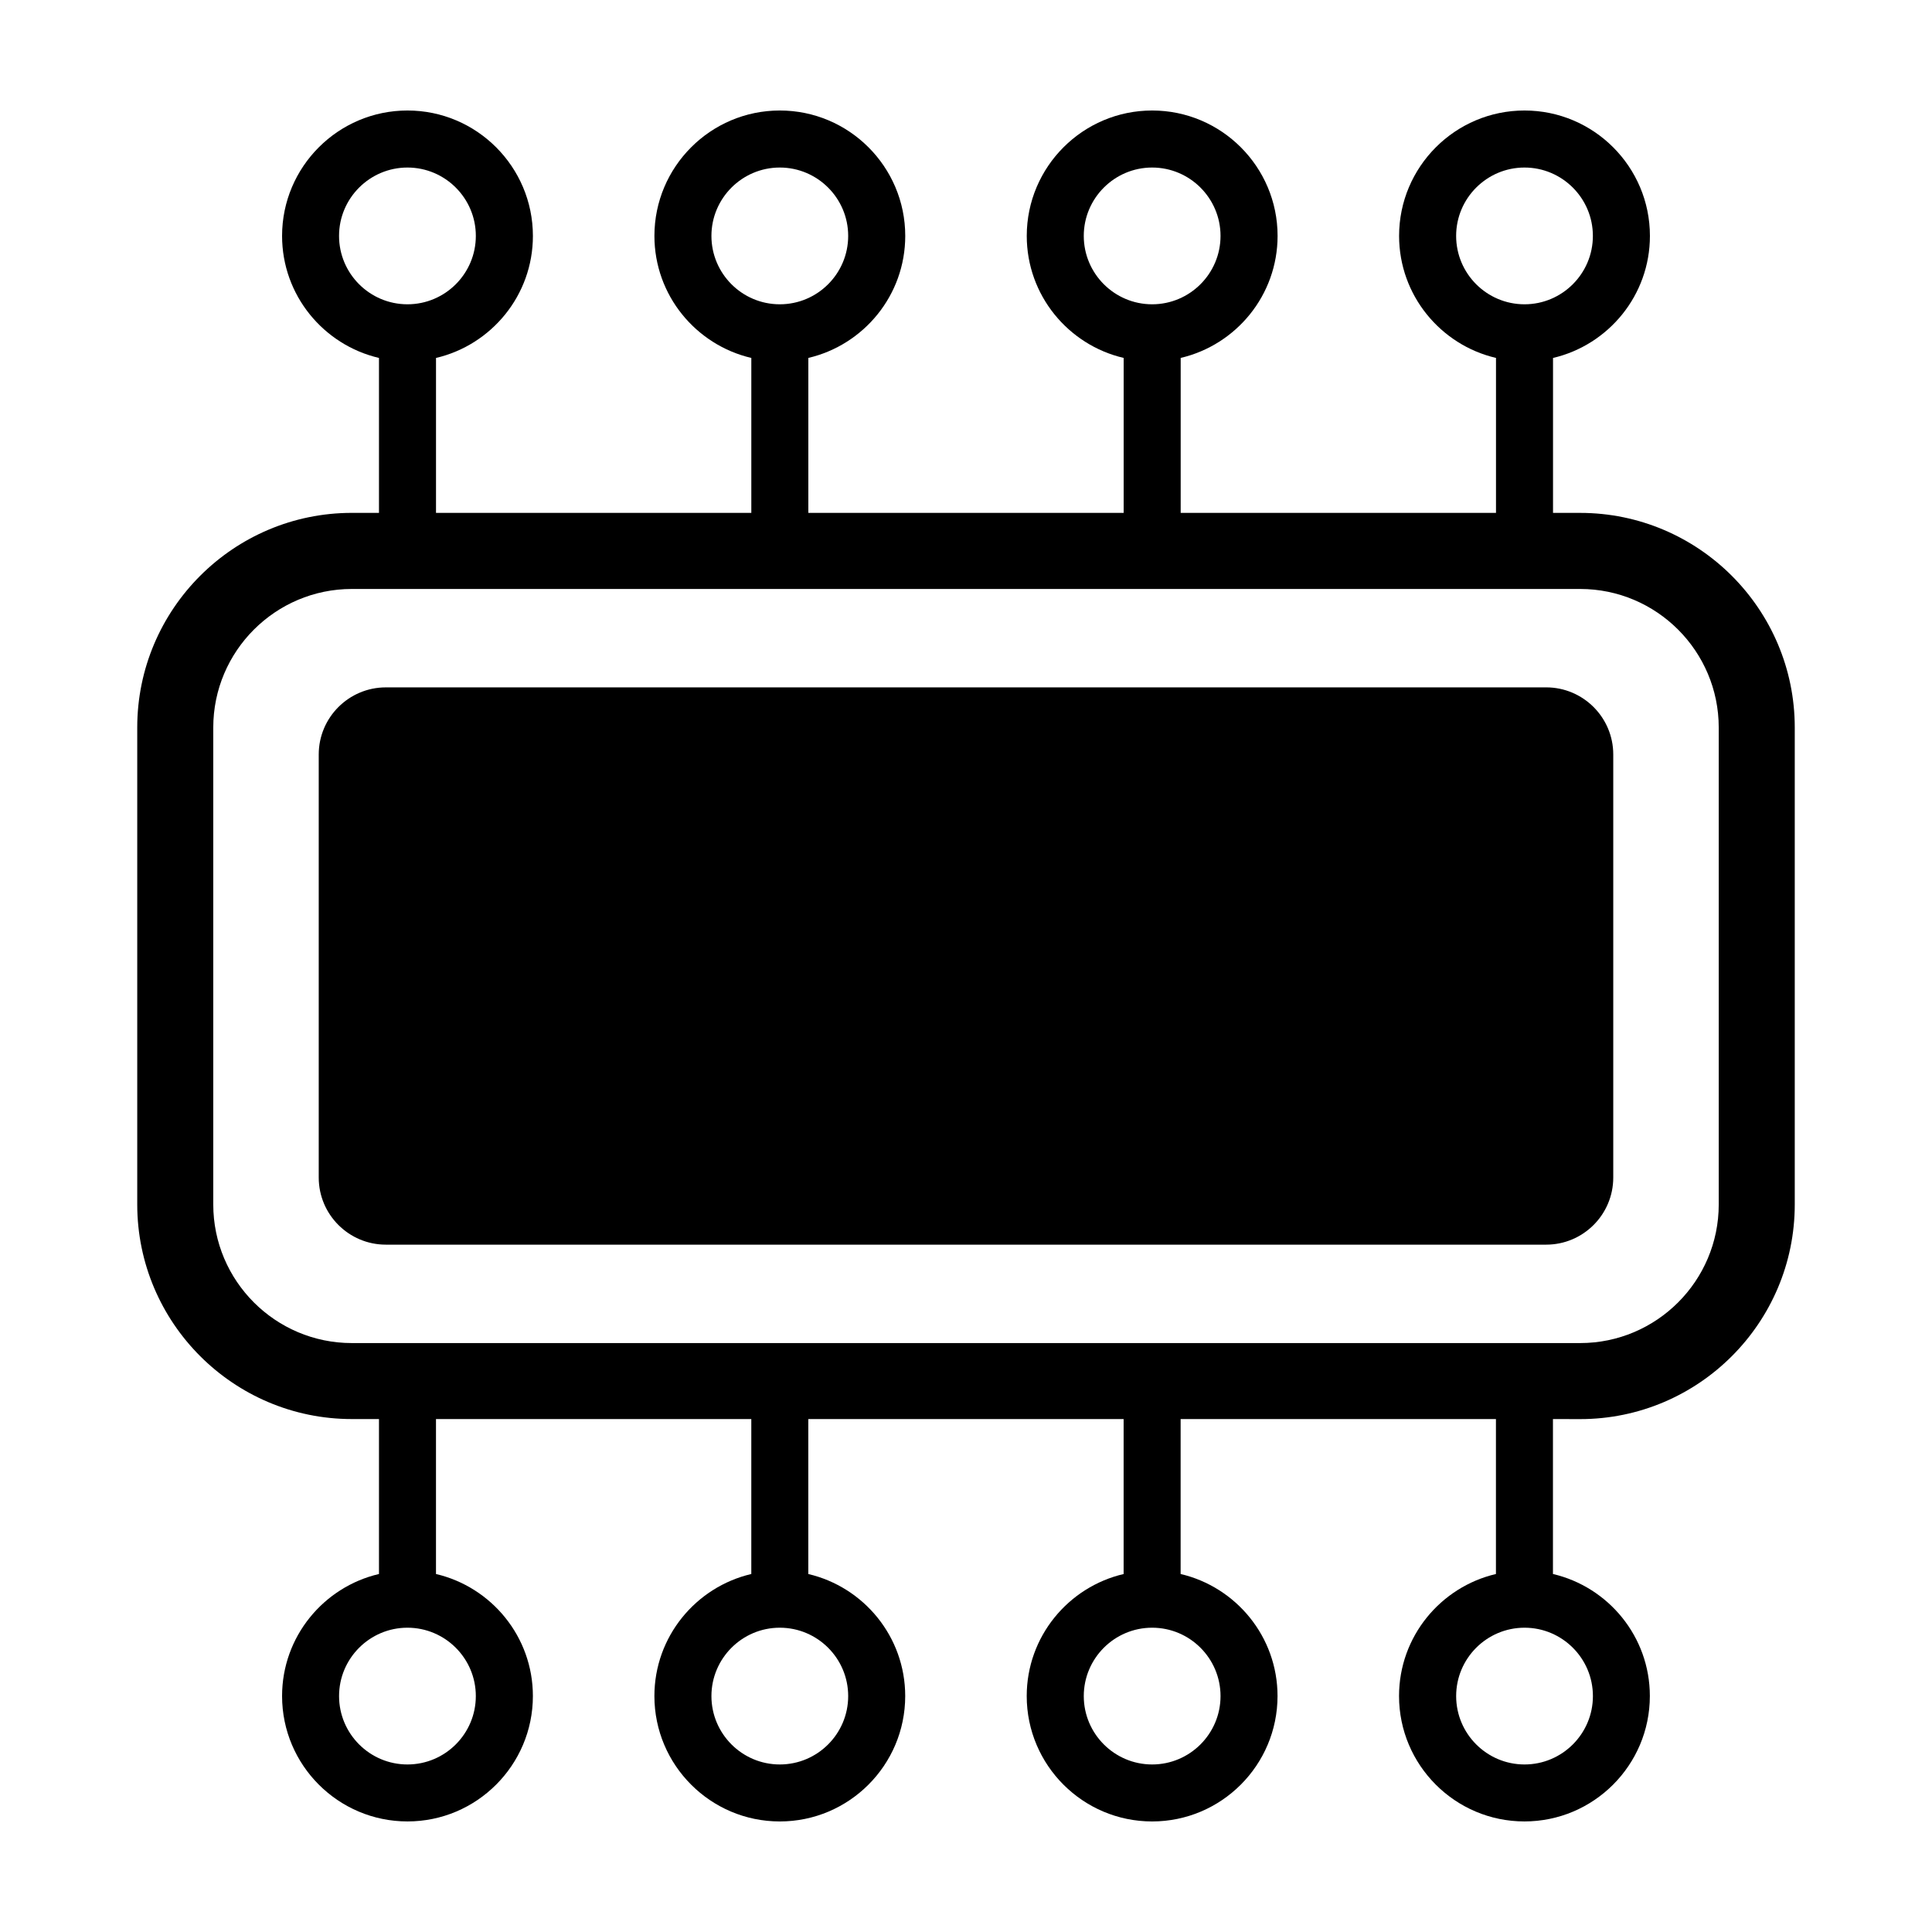 <?xml version="1.0" encoding="UTF-8"?>
<!-- Uploaded to: SVG Repo, www.svgrepo.com, Generator: SVG Repo Mixer Tools -->
<svg fill="#000000" width="800px" height="800px" version="1.1" viewBox="144 144 512 512" xmlns="http://www.w3.org/2000/svg">
 <g>
  <path d="m562.75 520.08c31.367 0 56.879-25.512 56.879-56.879v-126.4c0-31.367-25.512-56.879-56.879-56.879h-7.184v-41.059c14.691-3.438 25.68-16.609 25.68-32.34 0.004-18.332-14.91-33.238-33.238-33.238-18.324 0-33.234 14.906-33.234 33.234 0 15.723 10.988 28.902 25.68 32.336v41.059h-83.562v-41.059c14.691-3.438 25.68-16.609 25.68-32.34 0-18.324-14.91-33.23-33.238-33.23-18.324 0-33.234 14.906-33.234 33.234 0 15.723 10.988 28.902 25.68 32.336v41.059h-83.562v-41.059c14.691-3.438 25.68-16.609 25.68-32.336 0-18.328-14.914-33.234-33.238-33.234-18.328 0-33.234 14.906-33.234 33.234 0 15.723 10.988 28.902 25.68 32.34v41.059l-83.562 0.004v-41.059c14.691-3.438 25.68-16.609 25.68-32.336-0.008-18.336-14.914-33.242-33.238-33.242-18.328 0-33.234 14.906-33.234 33.234 0 15.723 10.988 28.902 25.68 32.34v41.059h-7.184c-31.367 0-56.879 25.512-56.879 56.879v126.39c0 31.367 25.512 56.879 56.879 56.879h7.184v41.059c-14.691 3.438-25.68 16.609-25.68 32.34 0 18.328 14.906 33.234 33.234 33.234 18.324 0 33.234-14.906 33.234-33.234 0-15.723-10.988-28.902-25.68-32.336v-41.059h83.562v41.059c-14.691 3.438-25.68 16.609-25.68 32.34 0 18.328 14.906 33.234 33.234 33.234 18.324 0 33.234-14.906 33.234-33.234 0-15.723-10.988-28.902-25.68-32.336v-41.059h83.562v41.059c-14.691 3.438-25.68 16.609-25.68 32.336 0 18.328 14.906 33.234 33.234 33.234s33.234-14.906 33.234-33.234c0-15.723-10.988-28.902-25.68-32.34v-41.059h83.562v41.059c-14.691 3.438-25.68 16.609-25.68 32.336 0 18.328 14.906 33.234 33.234 33.234s33.234-14.906 33.234-33.234c0-15.723-10.988-28.902-25.68-32.34v-41.059zm-32.859-313.56c0-9.988 8.129-18.121 18.117-18.121 9.992 0 18.121 8.133 18.121 18.121 0 9.992-8.133 18.121-18.121 18.121s-18.117-8.125-18.117-18.121zm-98.68 0c0-9.988 8.133-18.121 18.121-18.121 9.992 0 18.121 8.133 18.121 18.121 0 9.992-8.133 18.121-18.121 18.121-9.988 0-18.121-8.125-18.121-18.121zm-98.676 0c0-9.988 8.129-18.121 18.121-18.121 9.992 0 18.121 8.133 18.121 18.121 0 9.992-8.125 18.121-18.121 18.121s-18.121-8.125-18.121-18.121zm-98.684 0c0-9.988 8.133-18.121 18.129-18.121s18.121 8.133 18.121 18.121c0 9.992-8.125 18.121-18.121 18.121s-18.129-8.125-18.129-18.121zm36.246 386.96c0 9.992-8.125 18.121-18.121 18.121-9.996 0-18.121-8.133-18.121-18.121 0-9.992 8.133-18.121 18.121-18.121s18.121 8.125 18.121 18.121zm98.68 0c0 9.992-8.125 18.121-18.121 18.121s-18.121-8.133-18.121-18.121c0-9.992 8.133-18.121 18.121-18.121 9.992 0 18.121 8.125 18.121 18.121zm98.676 0c0 9.992-8.133 18.121-18.121 18.121-9.992 0-18.121-8.133-18.121-18.121 0-9.992 8.125-18.121 18.121-18.121 9.996 0 18.121 8.125 18.121 18.121zm98.684 0c0 9.992-8.133 18.121-18.121 18.121-9.992 0-18.121-8.133-18.121-18.121 0-9.992 8.125-18.121 18.121-18.121 9.992 0 18.121 8.125 18.121 18.121zm-365.62-130.28v-126.39c0-20.254 16.48-36.727 36.727-36.727h325.51c20.254 0 36.727 16.48 36.727 36.727v126.39c0 20.254-16.48 36.727-36.727 36.727h-325.51c-20.254 0.004-36.727-16.477-36.727-36.727z"/>
  <path d="m571.53 456.06v-112.12c0-9.805-7.977-17.781-17.781-17.781l-307.5 0.004c-9.805 0-17.781 7.977-17.781 17.781v112.12c0 9.805 7.977 17.781 17.781 17.781h307.5c9.805 0.004 17.781-7.973 17.781-17.781z"/>
 </g>
</svg>